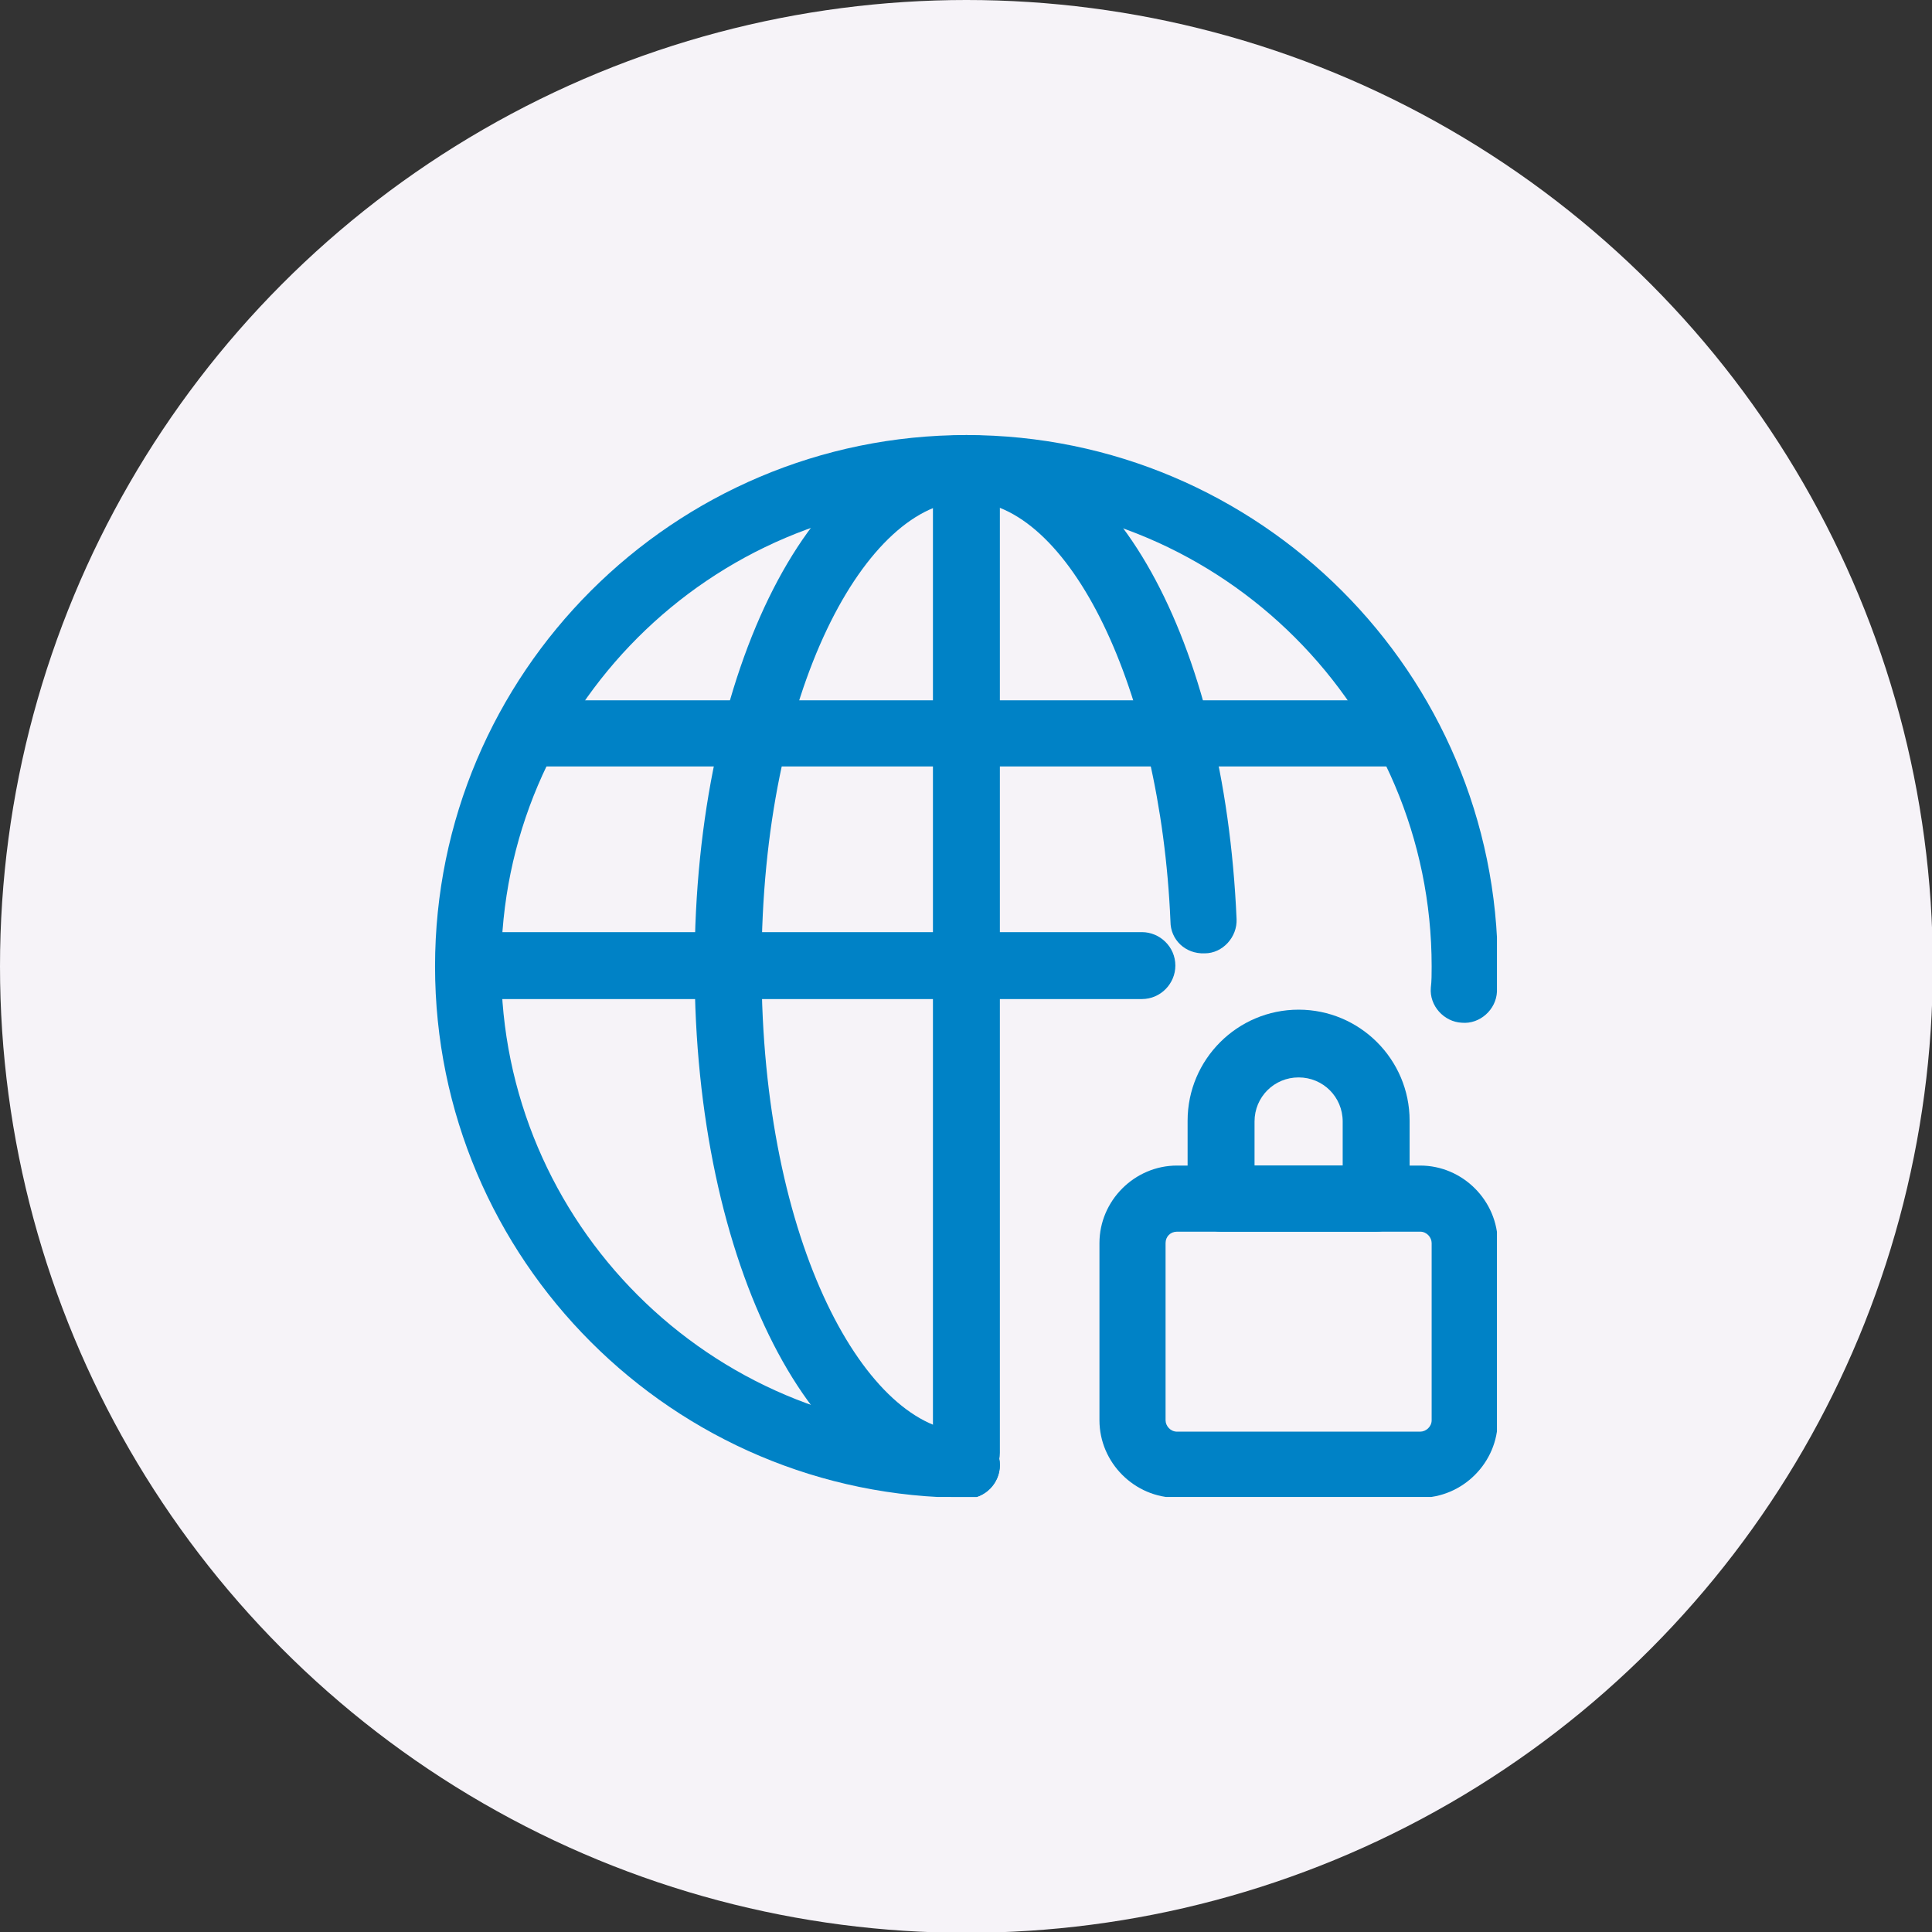 <?xml version="1.0" encoding="UTF-8"?>
<!DOCTYPE svg PUBLIC "-//W3C//DTD SVG 1.1//EN" "http://www.w3.org/Graphics/SVG/1.1/DTD/svg11.dtd">
<!-- Creator: CorelDRAW 2021 (64-Bit) -->
<svg xmlns="http://www.w3.org/2000/svg" xml:space="preserve" width="20.504mm" height="20.504mm" version="1.1" style="shape-rendering:geometricPrecision; text-rendering:geometricPrecision; image-rendering:optimizeQuality; fill-rule:evenodd; clip-rule:evenodd"
viewBox="0 0 2.367 2.367"
 xmlns:xlink="http://www.w3.org/1999/xlink"
 xmlns:xodm="http://www.corel.com/coreldraw/odm/2003">
 <rect x="0" y="0" width="2.367" height="2.367" fill="#333333" stroke="none"/>
 <defs>
  <style type="text/css">
   <![CDATA[
    .fil2 {fill:none;fill-rule:nonzero}
    .fil0 {fill:#F6F3F8}
    .fil1 {fill:#0082C6;fill-rule:nonzero}
   ]]>
  </style>
    <clipPath id="id0" style="clip-rule:nonzero">
     <path d="M1.344 1.403l0.49 0 0 0.431 -0.49 0 0 -0.431zm0 0z"/>
    </clipPath>
    <clipPath id="id1" style="clip-rule:nonzero">
     <path d="M0.532 0.532l1.302 0 0 1.302 -1.302 0 0 -1.302zm0 0z"/>
    </clipPath>
    <clipPath id="id2" style="clip-rule:nonzero">
     <path d="M0.831 0.532l0.685 0 0 1.302 -0.685 0 0 -1.302zm0 0z"/>
    </clipPath>
    <clipPath id="id3" style="clip-rule:nonzero">
     <path d="M1.124 0.532l0.122 0 0 1.302 -0.122 0 0 -1.302zm0 0z"/>
    </clipPath>
 </defs>
 <g id="Layer_x0020_1">
  <circle class="fil0" cx="1.184" cy="1.184" r="1.184"/>
  <g id="_1689544158128">
   <g>
   </g>
   <g style="clip-path:url(#id0)">
    <g id="_1690227376896">
     <path class="fil1" d="M1.74 1.835l-0.298 0c-0.052,0 -0.095,-0.043 -0.095,-0.095l0 -0.217c0,-0.052 0.043,-0.095 0.095,-0.095l0.298 0c0.052,0 0.095,0.043 0.095,0.095l0 0.217c0,0.052 -0.043,0.095 -0.095,0.095zm-0.298 -0.326c-0.008,0 -0.014,0.006 -0.014,0.014l0 0.217c0,0.007 0.006,0.014 0.014,0.014l0.298 0c0.007,0 0.014,-0.006 0.014,-0.014l0 -0.217c0,-0.007 -0.006,-0.014 -0.014,-0.014l-0.298 0zm0 0z"/>
    </g>
   </g>
   <path class="fil2" d="M1.344 1.403l0.49 0 0 0.431 -0.49 0 0 -0.431zm0 0z"/>
   <path class="fil1" d="M1.686 1.509l-0.19 0c-0.022,0 -0.041,-0.018 -0.041,-0.041l0 -0.095c0,-0.075 0.061,-0.136 0.136,-0.136 0.075,0 0.136,0.061 0.136,0.136l0 0.095c0,0.022 -0.018,0.041 -0.041,0.041zm-0.149 -0.081l0.108 0 0 -0.054c0,-0.03 -0.024,-0.054 -0.054,-0.054 -0.03,0 -0.054,0.024 -0.054,0.054l0 0.054zm0 0z"/>
   <g>
   </g>
   <g style="clip-path:url(#id1)">
    <g>
     <path class="fil1" d="M1.184 1.835c-0.359,0 -0.651,-0.292 -0.651,-0.651 0,-0.359 0.292,-0.651 0.651,-0.651 0.359,0 0.651,0.292 0.651,0.651 0,0.01 0,0.021 -0.001,0.031 -0.001,0.022 -0.021,0.04 -0.043,0.038 -0.022,-0.001 -0.04,-0.021 -0.038,-0.043 0.001,-0.008 0.001,-0.017 0.001,-0.026 0,-0.314 -0.256,-0.57 -0.57,-0.57 -0.314,0 -0.57,0.256 -0.57,0.57 0,0.314 0.256,0.57 0.57,0.57 0.022,0 0.041,0.018 0.041,0.041 0,0.022 -0.018,0.041 -0.041,0.041zm0 0z"/>
    </g>
   </g>
   <path class="fil2" d="M0.532 0.532l1.302 0 0 1.302 -1.302 0 0 -1.302zm0 0z"/>
   <g>
   </g>
   <g style="clip-path:url(#id2)">
    <g>
     <path class="fil1" d="M1.184 1.835c-0.187,0 -0.333,-0.286 -0.333,-0.651 0,-0.365 0.146,-0.651 0.333,-0.651 0.177,0 0.316,0.249 0.331,0.593 0.001,0.022 -0.017,0.042 -0.039,0.042 -0.024,0.001 -0.042,-0.017 -0.042,-0.039 -0.012,-0.284 -0.124,-0.515 -0.25,-0.515 -0.121,0 -0.251,0.229 -0.251,0.57 0,0.341 0.13,0.57 0.251,0.57 0.022,0 0.041,0.018 0.041,0.041 0,0.022 -0.018,0.041 -0.041,0.041zm0 0z"/>
    </g>
   </g>
   <path class="fil2" d="M0.831 0.532l0.685 0 0 1.302 -0.685 0 0 -1.302zm0 0z"/>
   <g>
   </g>
   <g style="clip-path:url(#id3)">
    <g>
     <path class="fil1" d="M1.184 1.821c-0.022,0 -0.041,-0.018 -0.041,-0.041l0 -1.194c0,-0.022 0.018,-0.041 0.041,-0.041 0.022,0 0.041,0.018 0.041,0.041l0 1.194c0,0.022 -0.018,0.041 -0.041,0.041zm0 0z"/>
    </g>
   </g>
   <path class="fil2" d="M1.124 0.532l0.122 0 0 1.302 -0.122 0 0 -1.302zm0 0z"/>
   <path class="fil1" d="M0.641 0.858l1.085 0 0 0.081 -1.085 0 0 -0.081zm0 0z"/>
   <path class="fil1" d="M1.399 1.224l-0.812 0c-0.022,0 -0.041,-0.018 -0.041,-0.041 0,-0.022 0.018,-0.041 0.041,-0.041l0.812 0c0.022,0 0.041,0.018 0.041,0.041 0,0.022 -0.018,0.041 -0.041,0.041zm0 0z"/>
  </g>
 </g>
</svg>
